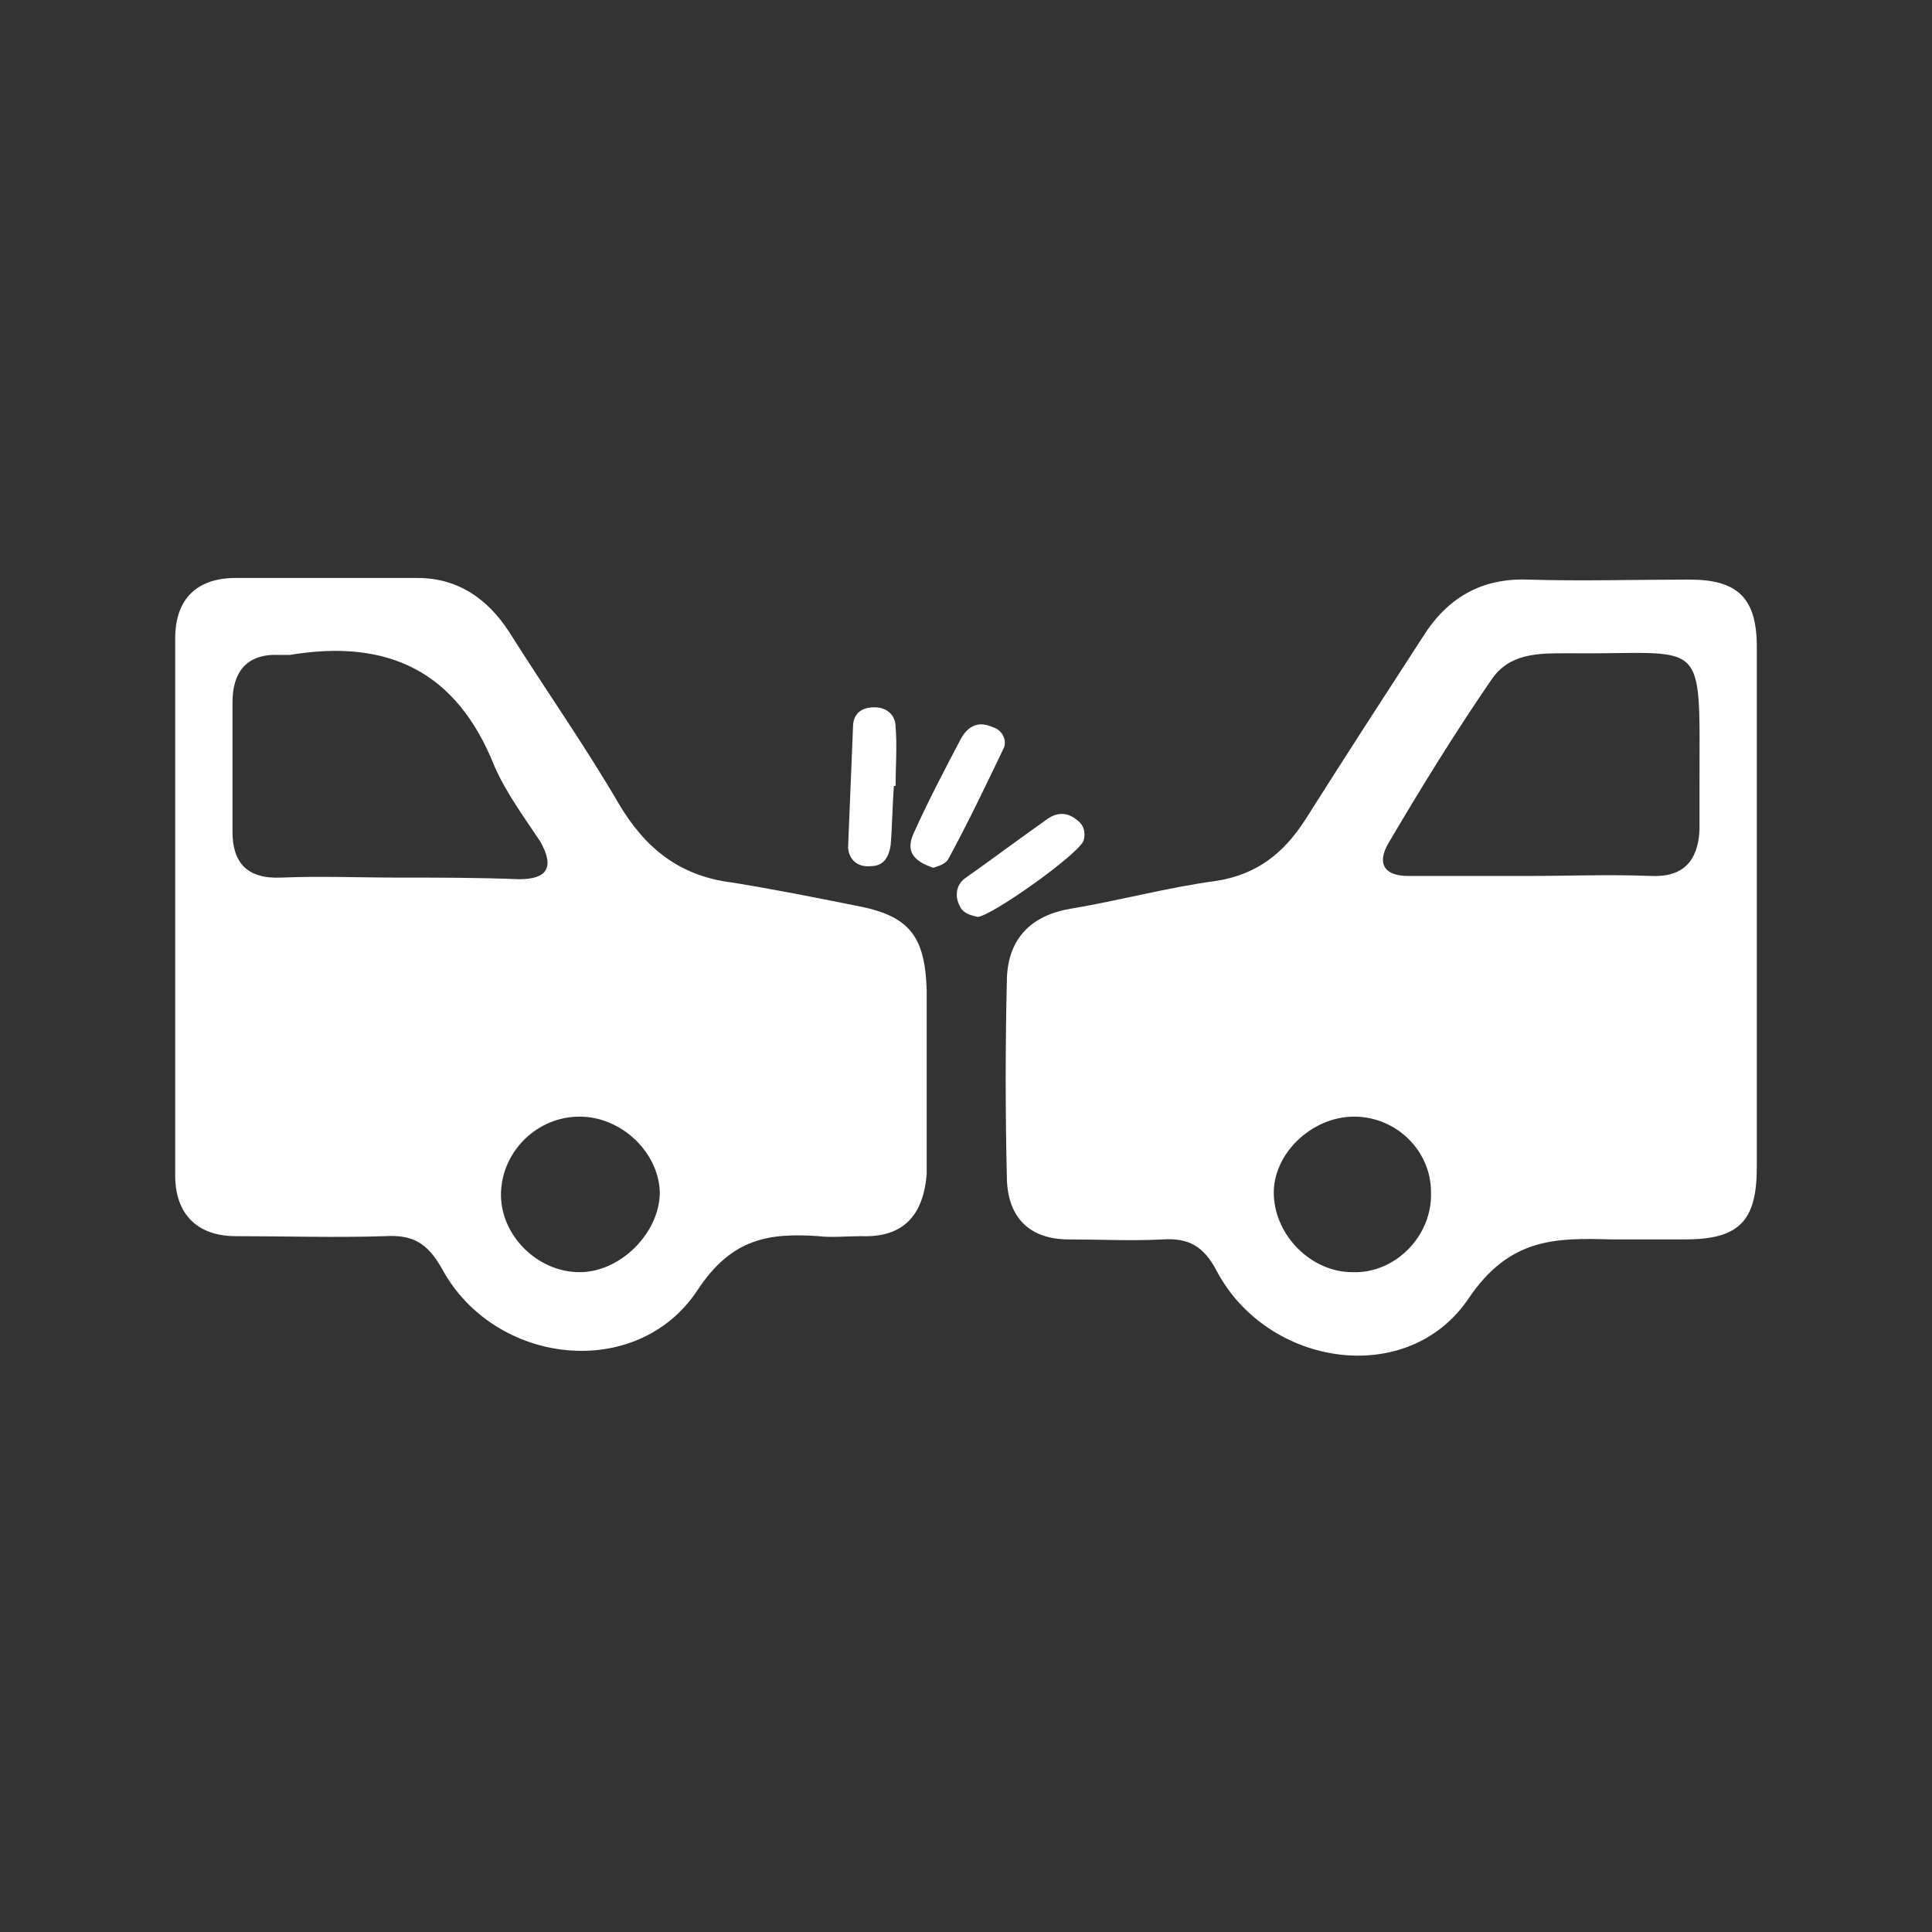 <?xml version="1.0" encoding="utf-8"?>
<!-- Generator: Adobe Illustrator 26.3.1, SVG Export Plug-In . SVG Version: 6.00 Build 0)  -->
<svg version="1.1" id="Layer_1" xmlns="http://www.w3.org/2000/svg" xmlns:xlink="http://www.w3.org/1999/xlink" x="0px" y="0px"
	 viewBox="0 0 118 118" style="enable-background:new 0 0 118 118;" xml:space="preserve">
<rect x="0" y="0" width="118" height="118" fill="#333333" stroke="none"/>
<style type="text/css">
	.st0{fill:#FFFFFF;}
</style>
<g>
	<path class="st0" d="M56.6,65.9c0-1.8,0-3.6,0-5.4c-0.1-3.4-1.1-4.6-4.4-5.2c-2.5-0.5-5-1-7.5-1.4c-3.2-0.4-5.3-2.1-6.9-4.8
		c-2.1-3.6-4.5-7-6.7-10.5c-1.3-2-3.1-3.3-5.6-3.3c-3.7,0-7.4,0-11.1,0c-2.4,0-3.7,1.3-3.7,3.7c0,10.9,0,21.9,0,32.8
		c0,2.3,1.3,3.7,3.7,3.7c3,0,6.1,0.1,9.1,0c1.7-0.1,2.6,0.4,3.5,2c3.2,5.9,11.9,6.9,15.6,1.3c2.1-3.2,4.4-3.5,7.4-3.3
		c0.8,0.1,1.7,0,2.6,0c2.6,0.1,3.8-1.3,4-3.8C56.6,69.9,56.6,67.9,56.6,65.9C56.6,65.9,56.6,65.9,56.6,65.9z M24.3,53.6
		c-2.4,0-4.7-0.1-7.1,0c-2.1,0.1-3-0.9-3-2.8c0-2.6,0-5.3,0-7.9c0-1.9,0.9-3,2.9-2.9c0.2,0,0.4,0,0.6,0c6-1,10.2,1,12.5,6.8
		c0.7,1.6,1.8,3.1,2.8,4.6c0.9,1.6,0.4,2.3-1.3,2.3C29.2,53.6,26.8,53.6,24.3,53.6z M35.4,77.7c-2.6,0-4.9-2.3-4.8-4.9
		c0.1-2.5,2.2-4.6,4.8-4.6c2.5,0,4.8,2.1,4.9,4.6C40.3,75.3,37.9,77.7,35.4,77.7z"/>
	<path class="st0" d="M107.3,39.5c0-3-1.2-4.1-4.1-4.1c-3.3,0-6.6,0.1-9.9,0c-2.8-0.1-4.9,1.1-6.4,3.5c-2.4,3.7-4.8,7.4-7.2,11.2
		c-1.3,2-2.9,3.3-5.4,3.7c-3,0.4-5.9,1.2-8.9,1.7c-2.4,0.4-3.8,1.8-3.9,4.2c-0.1,4.1-0.1,8.3,0,12.4c0.1,2.3,1.4,3.6,3.8,3.6
		c1.9,0,3.8,0.1,5.7,0c1.6-0.1,2.5,0.4,3.3,1.9c3.1,5.9,11.7,7.2,15.4,1.7c2.5-3.7,5.3-3.7,8.7-3.6c1.5,0,3,0,4.5,0
		c3.3,0,4.4-1.1,4.4-4.4c0-5.3,0-10.6,0-15.8C107.3,50,107.3,44.8,107.3,39.5z M82.6,77.7c-2.5,0-4.7-2.2-4.8-4.7
		c-0.1-2.5,2.3-4.8,4.9-4.8c2.6,0,4.7,2.1,4.7,4.6C87.5,75.5,85.2,77.8,82.6,77.7z M103.8,50.7c-0.1,1.9-1,2.9-3,2.8
		c-2.5-0.1-4.9,0-7.4,0c0,0,0,0,0,0c-2.5,0-4.9,0-7.4,0c-1.5,0-1.9-0.8-1.2-2c2-3.4,4.1-6.8,6.3-10c1.1-1.6,2.8-1.6,4.6-1.6
		c8.6,0.1,8.1-1.3,8.1,8C103.8,48.9,103.8,49.8,103.8,50.7z"/>
	<path class="st0" d="M53.2,52.9c0.8,0,1.1-0.6,1.2-1.3c0.1-1.2,0.1-2.4,0.2-3.6c0,0,0.1,0,0.1,0c0-1.2,0.1-2.4,0-3.6
		c0-0.7-0.5-1.2-1.3-1.2c-0.8,0-1.3,0.4-1.3,1.2c-0.1,2.4-0.2,4.8-0.3,7.3C51.8,52.4,52.3,53,53.2,52.9z"/>
	<path class="st0" d="M66.2,51.3c0.1-0.5,0-0.9-0.4-1.2c-0.6-0.5-1.2-0.5-1.8-0.1c-1.7,1.2-3.3,2.4-5,3.6c-0.6,0.4-0.7,1.1-0.4,1.7
		c0.2,0.5,0.7,0.6,1.1,0.7C60.5,56,66,52.1,66.2,51.3z"/>
	<path class="st0" d="M60.6,44.4c-0.9-0.4-1.5,0-1.9,0.7c-1,1.9-2,3.8-2.9,5.8C55.3,52,55.8,52.6,57,53c0.3-0.1,0.7-0.2,0.9-0.5
		c1.2-2.2,2.3-4.5,3.4-6.8C61.5,45.3,61.3,44.6,60.6,44.4z"/>
</g>
</svg>
